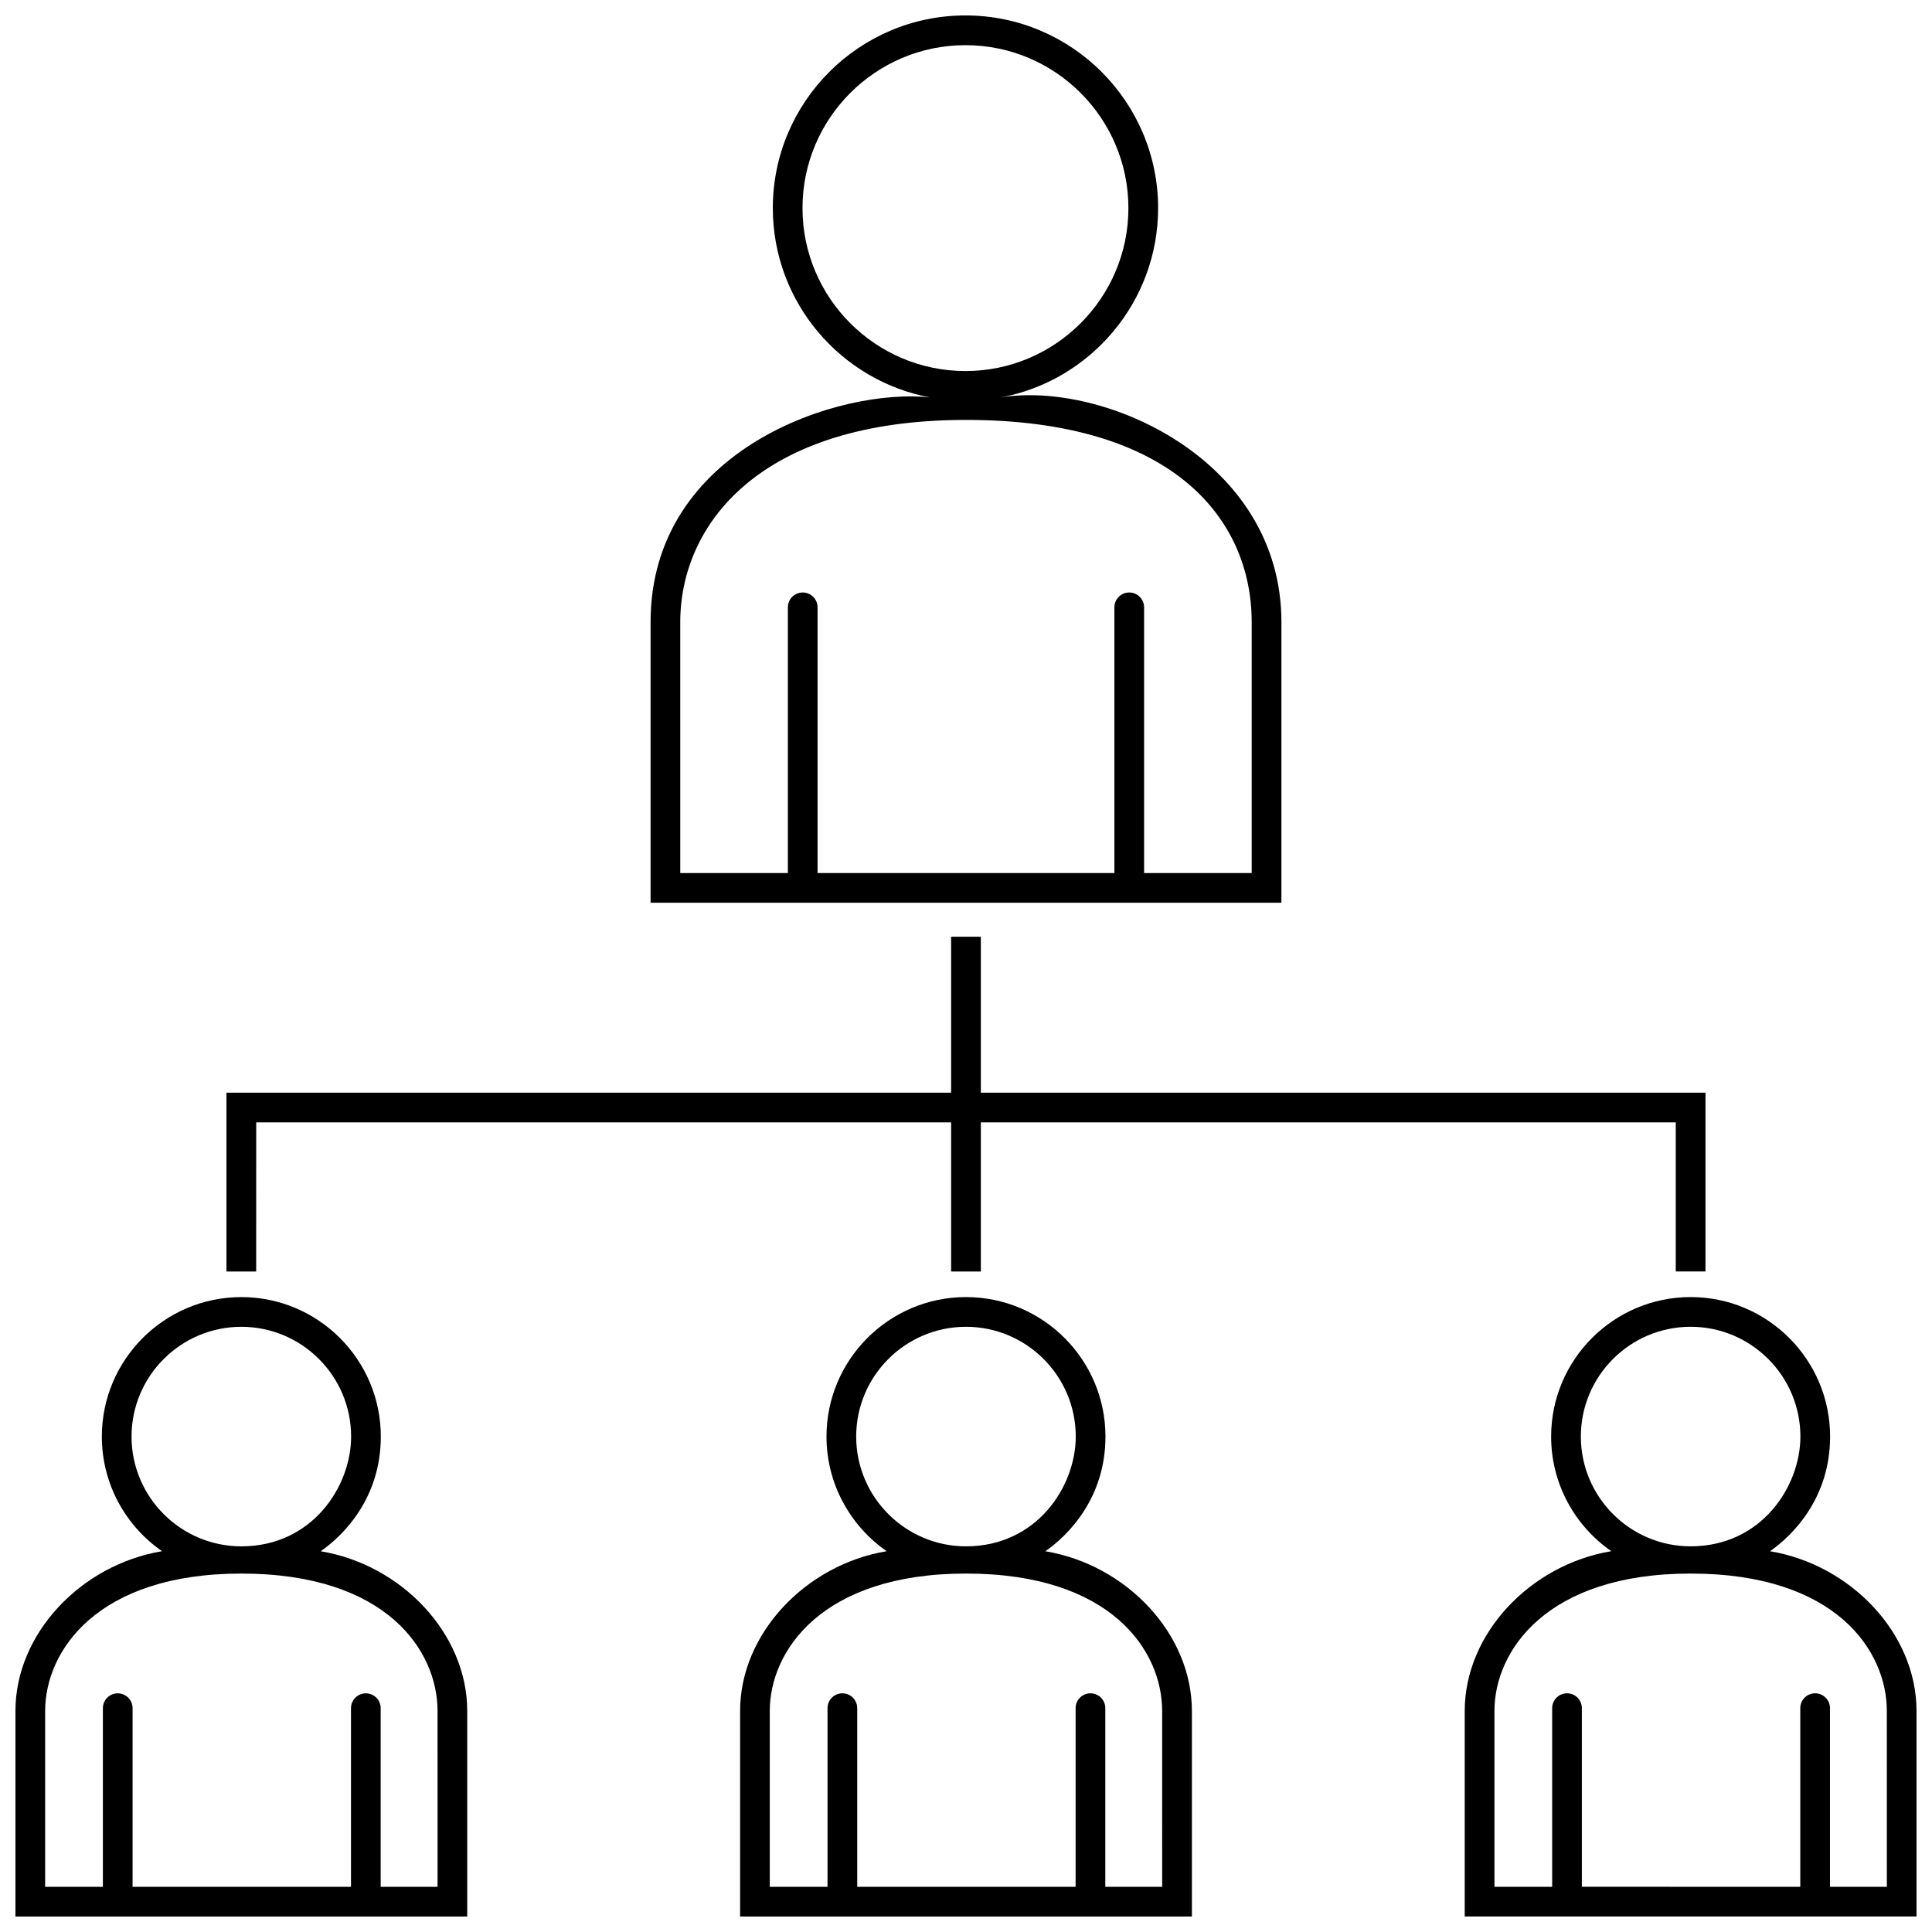 <?xml version="1.0" encoding="UTF-8"?>
<!-- Uploaded to: ICON Repo, www.svgrepo.com, Generator: ICON Repo Mixer Tools -->
<svg width="800px" height="800px" version="1.1" viewBox="144 144 512 512" xmlns="http://www.w3.org/2000/svg">
 <defs>
  <clipPath id="a">
   <path d="m148.09 148.09h503.81v503.81h-503.81z"/>
  </clipPath>
 </defs>
 <g clip-path="url(#a)">
  <path d="m483.59 308.88c0-43.215-47.301-64.043-74.387-59.551 23.699-4.402 41.707-25.227 41.707-50.184 0-28.152-22.898-51.055-51.051-51.055s-51.055 22.902-51.055 51.055c0 24.957 18.008 45.781 41.707 50.184-23.602-2.648-74.102 13.34-74.102 59.551v74.355h167.18zm-126.92-109.73c0-23.809 19.371-43.18 43.188-43.18s43.18 19.375 43.18 43.18c0 23.805-19.371 43.18-43.18 43.18-23.812 0.004-43.188-19.375-43.188-43.18zm119.04 176.22h-28.516v-70.422c0-2.176-1.762-3.934-3.934-3.934s-3.934 1.762-3.934 3.934v70.426h-78.664v-70.426c0-2.176-1.762-3.934-3.934-3.934-2.176 0-3.934 1.762-3.934 3.934v70.426h-28.516l-0.004-66.488c0-25.711 20.863-53.605 75.719-53.605 55.348 0 75.719 26.633 75.719 53.605zm-263.82 105.59h-7.875v-47.387h192.04v-41.328h7.875v41.328h192.04v47.383h-7.875v-39.516h-184.16v39.52h-7.875v-39.52h-184.16zm17.102 74.137c6.254-4.348 15.93-14.27 15.926-30.395 0-20.379-16.582-36.961-36.965-36.961-20.383 0-36.965 16.582-36.965 36.961 0 12.574 6.324 23.703 15.949 30.383-21.422 3.562-38.848 21.816-38.848 42.344v54.473h119.73v-54.473c0-20.52-17.422-38.766-38.832-42.332zm-50.133-30.395c0-16.043 13.055-29.086 29.102-29.086 16.043 0 29.086 13.047 29.086 29.086 0 13.215-10.297 29.094-29.09 29.094-16.047 0-29.098-13.055-29.098-29.094zm81.098 119.33h-15.074v-47.348c0-2.176-1.762-3.934-3.934-3.934s-3.934 1.762-3.934 3.934v47.344l-57.883-0.004v-47.34c0-2.176-1.762-3.934-3.934-3.934s-3.934 1.762-3.934 3.934v47.344l-15.301-0.004v-46.598c0-15.852 13.719-36.414 51.992-36.414 38.641 0 52 20.566 52 36.414zm161.08-88.938c6.246-4.348 15.926-14.27 15.922-30.395 0-20.379-16.582-36.961-36.961-36.961-20.383 0-36.969 16.582-36.969 36.961 0 12.574 6.324 23.703 15.949 30.383-21.418 3.562-38.844 21.816-38.844 42.344v54.473h119.73v-54.473c-0.004-20.52-17.422-38.766-38.832-42.332zm-50.141-30.395c0-16.043 13.055-29.086 29.102-29.086 16.043 0 29.086 13.047 29.086 29.086 0.004 13.215-10.305 29.094-29.09 29.094-16.043 0-29.094-13.055-29.098-29.094zm81.094 119.33h-15.074v-47.348c0-2.176-1.762-3.934-3.934-3.934s-3.934 1.762-3.934 3.934v47.344l-57.875-0.004v-47.34c0-2.176-1.762-3.934-3.934-3.934-2.176 0-3.934 1.762-3.934 3.934v47.344l-15.305-0.004v-46.598c0-15.852 13.719-36.414 51.992-36.414 38.641 0 51.992 20.566 51.992 36.414zm161.08-88.938c6.254-4.348 15.926-14.27 15.926-30.395 0-20.379-16.582-36.961-36.965-36.961s-36.965 16.582-36.965 36.961c0 12.574 6.316 23.703 15.945 30.383-21.418 3.562-38.844 21.816-38.844 42.344v54.473h119.73v-54.473c0-20.52-17.414-38.766-38.832-42.332zm-50.129-30.395c0-16.043 13.047-29.086 29.094-29.086 16.043 0 29.086 13.047 29.086 29.086 0 13.215-10.305 29.094-29.09 29.094-16.043 0-29.09-13.055-29.09-29.094zm81.094 119.33h-15.074v-47.348c0-2.176-1.762-3.934-3.934-3.934s-3.934 1.762-3.934 3.934v47.344l-57.883-0.004v-47.34c0-2.176-1.762-3.934-3.934-3.934s-3.934 1.762-3.934 3.934v47.344h-15.297v-46.598c0-15.852 13.719-36.414 51.992-36.414 38.641 0 51.992 20.566 51.992 36.414z"/>
 </g>
</svg>